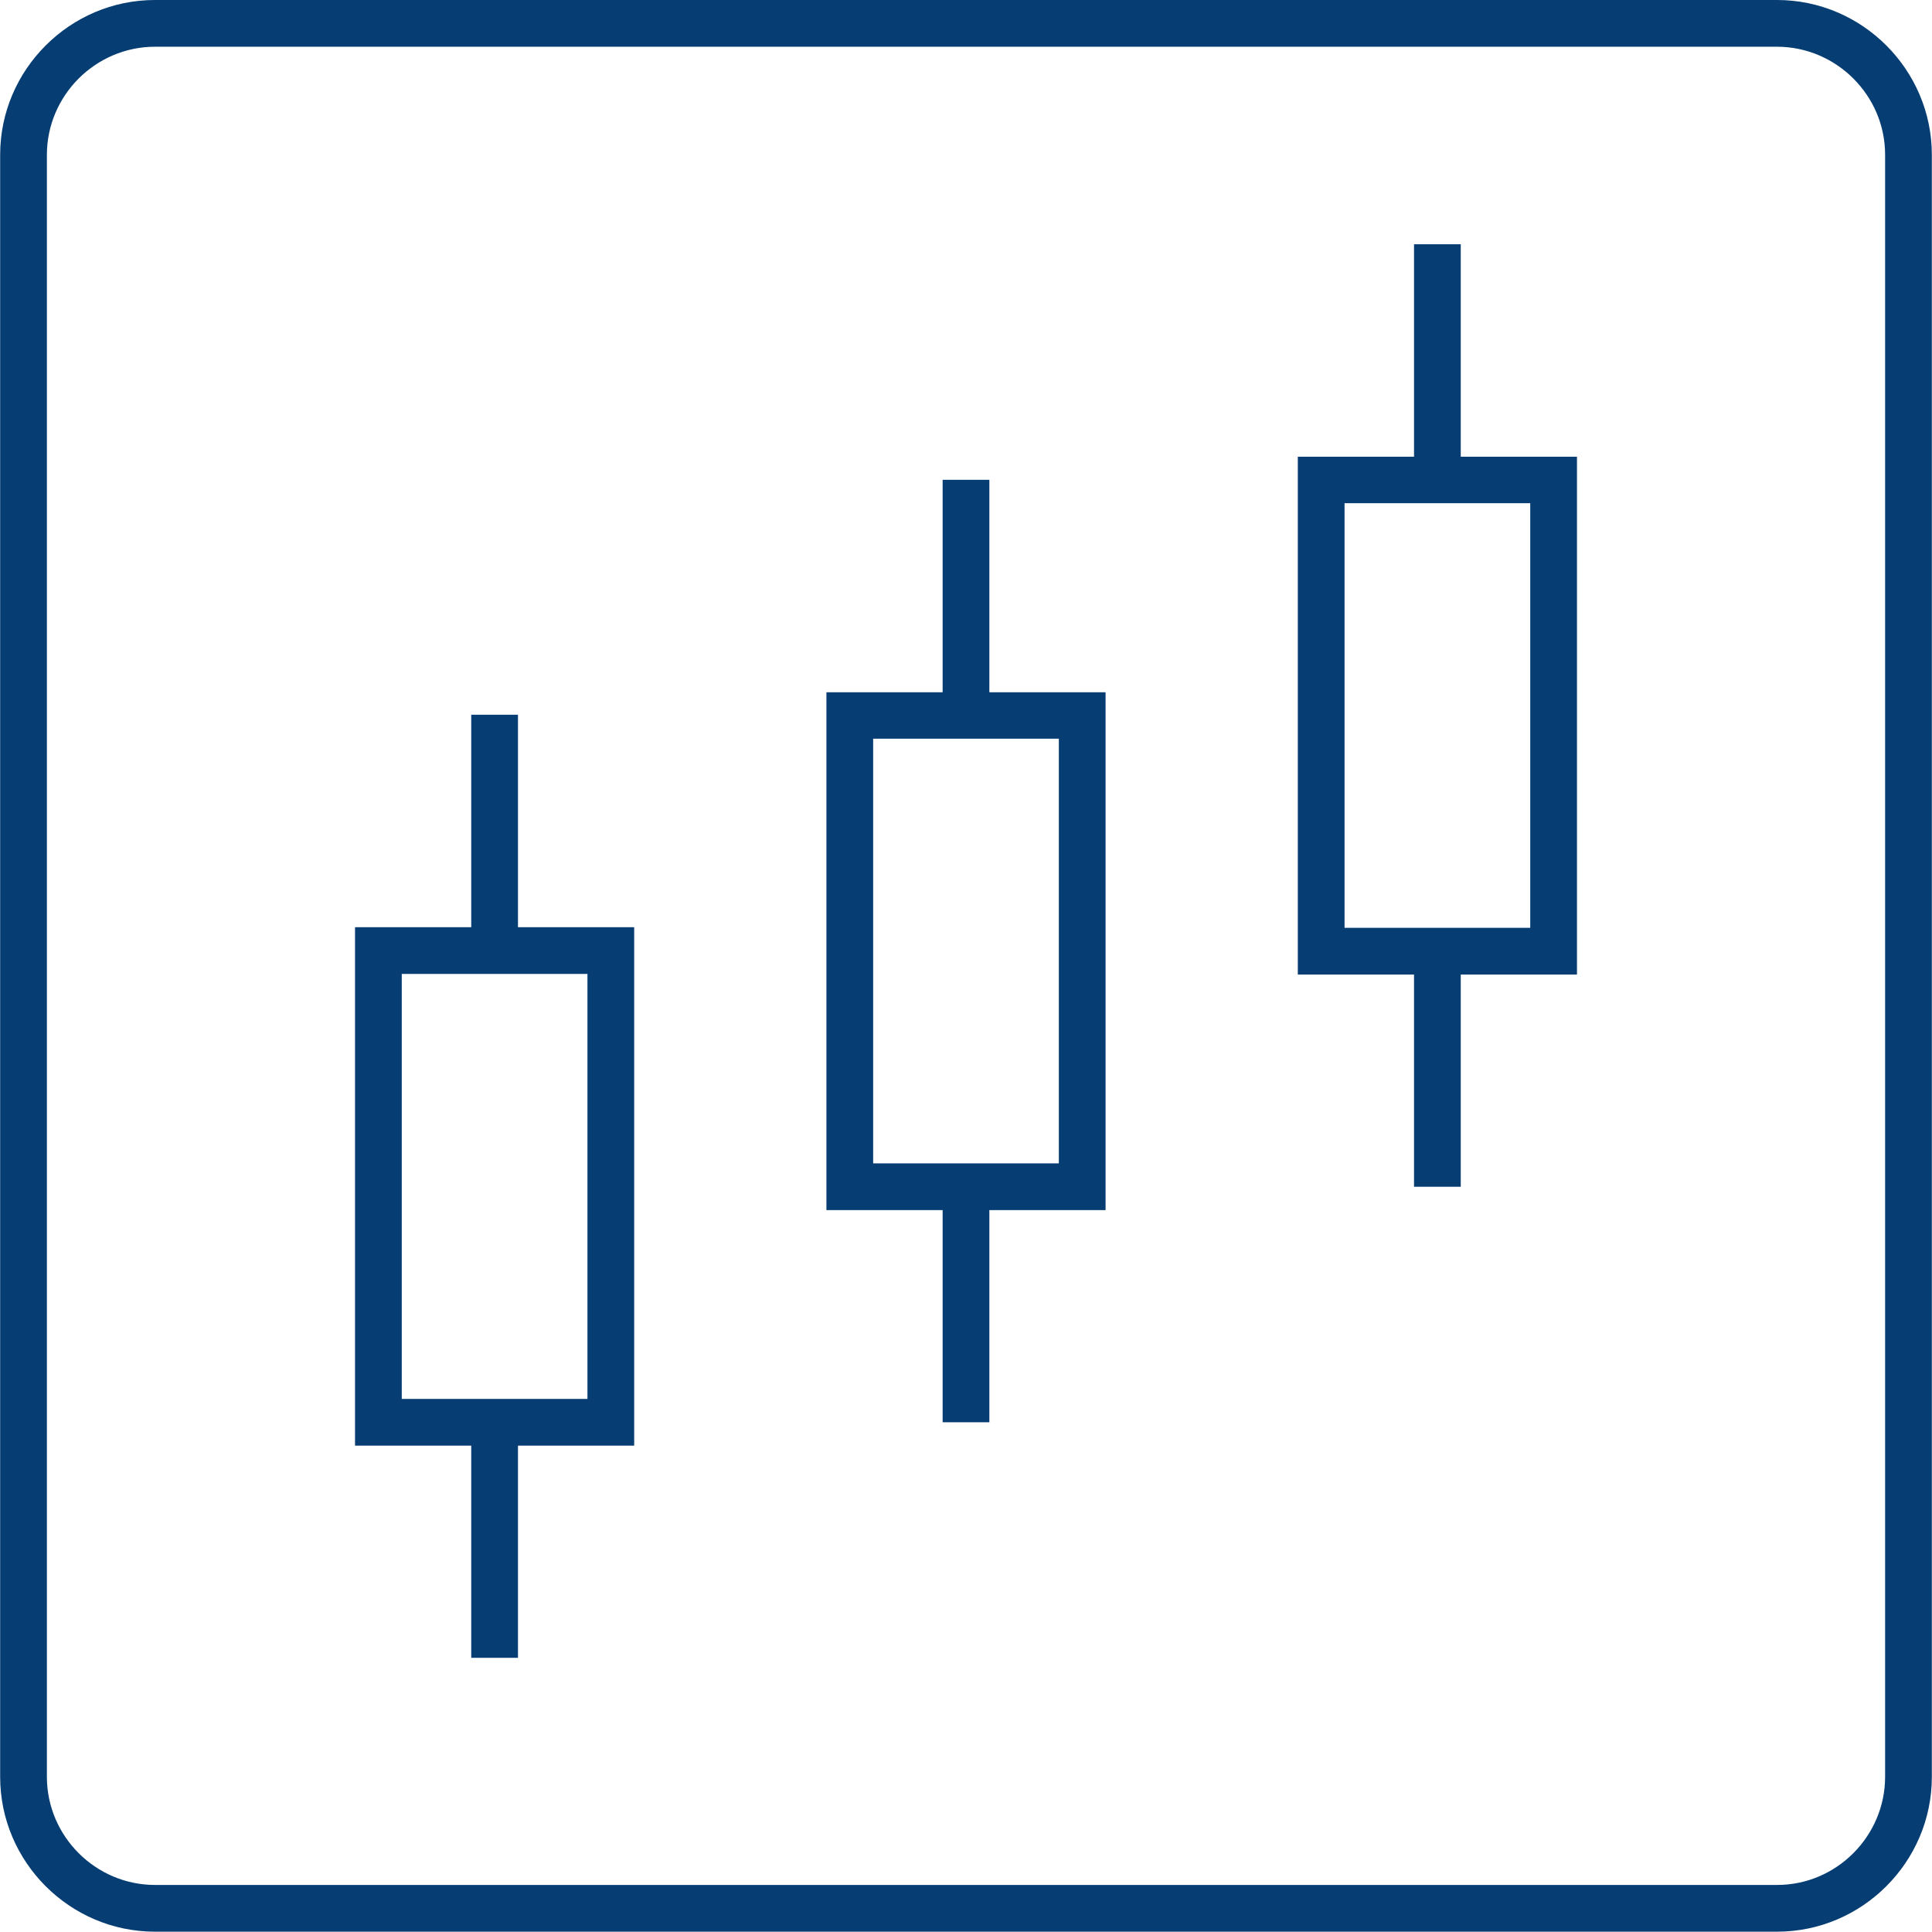 <?xml version="1.0" encoding="UTF-8"?>
<!DOCTYPE svg PUBLIC "-//W3C//DTD SVG 1.0//EN" "http://www.w3.org/TR/2001/REC-SVG-20010904/DTD/svg10.dtd">
<!-- Creator: CorelDRAW 2019 (64-Bit) -->
<svg xmlns="http://www.w3.org/2000/svg" xml:space="preserve" width="17.409mm" height="17.409mm" version="1.0" style="shape-rendering:geometricPrecision; text-rendering:geometricPrecision; image-rendering:optimizeQuality; fill-rule:evenodd; clip-rule:evenodd"
viewBox="0 0 62 62.01"
 xmlns:xlink="http://www.w3.org/1999/xlink">
 <defs>
  <style type="text/css">
   <![CDATA[
    .fil0 {fill:#063D73;fill-rule:nonzero}
   ]]>
  </style>
 </defs>
 <g id="Layer_x0020_1">
  <path class="fil0" d="M57.03 1.5l-52.06 0c-0.95,0 -1.82,0.39 -2.45,1.02 -0.63,0.63 -1.02,1.5 -1.02,2.45l0 52.06c0,0.95 0.39,1.82 1.02,2.45 0.63,0.63 1.5,1.02 2.45,1.02l52.06 0c0.96,0 1.82,-0.39 2.45,-1.02 0.63,-0.63 1.02,-1.5 1.02,-2.45l0 -52.06c0,-0.96 -0.39,-1.82 -1.02,-2.45 -0.63,-0.63 -1.5,-1.02 -2.45,-1.02zm-11.65 36.59l0 -6.81 -3.73 0 0 -16.62 0.75 0 2.98 0 0 -6.82 1.5 0 0 6.82 3.73 0 0 16.62 -3.73 0 0 6.81 -1.5 0zm-15.13 7.56l0 -6.81 -3.73 0 0 -16.62 0.75 0 2.98 0 0 -6.82 1.5 0 0 6.82 3.73 0 0 16.62 -3.73 0 0 6.81 -1.5 0zm-15.13 7.56l0 -6.81 -3.73 0 0 -16.64 0.75 0 2.98 0 0 -6.82 1.5 0 0 6.82 3.73 0 0 16.64 -3.73 0 0 6.81 -1.5 0zm3.73 -21.95l-5.96 0 0 13.64 5.96 0 0 -13.64zm15.13 -7.55l-5.96 0 0 13.63 5.96 0 0 -13.63zm15.13 -7.56l-5.96 0 0 13.63 5.96 0 0 -13.63zm-44.14 -16.15l52.06 0c1.37,0 2.61,0.56 3.51,1.46 0.9,0.9 1.46,2.14 1.46,3.51l0 52.06c0,1.37 -0.56,2.61 -1.46,3.51 -0.9,0.9 -2.14,1.46 -3.51,1.46l-52.06 0c-1.37,0 -2.61,-0.56 -3.51,-1.46 -0.9,-0.9 -1.46,-2.14 -1.46,-3.51l0 -52.06c0,-1.37 0.56,-2.61 1.46,-3.51 0.9,-0.9 2.14,-1.46 3.51,-1.46z"/>
 </g>
</svg>
